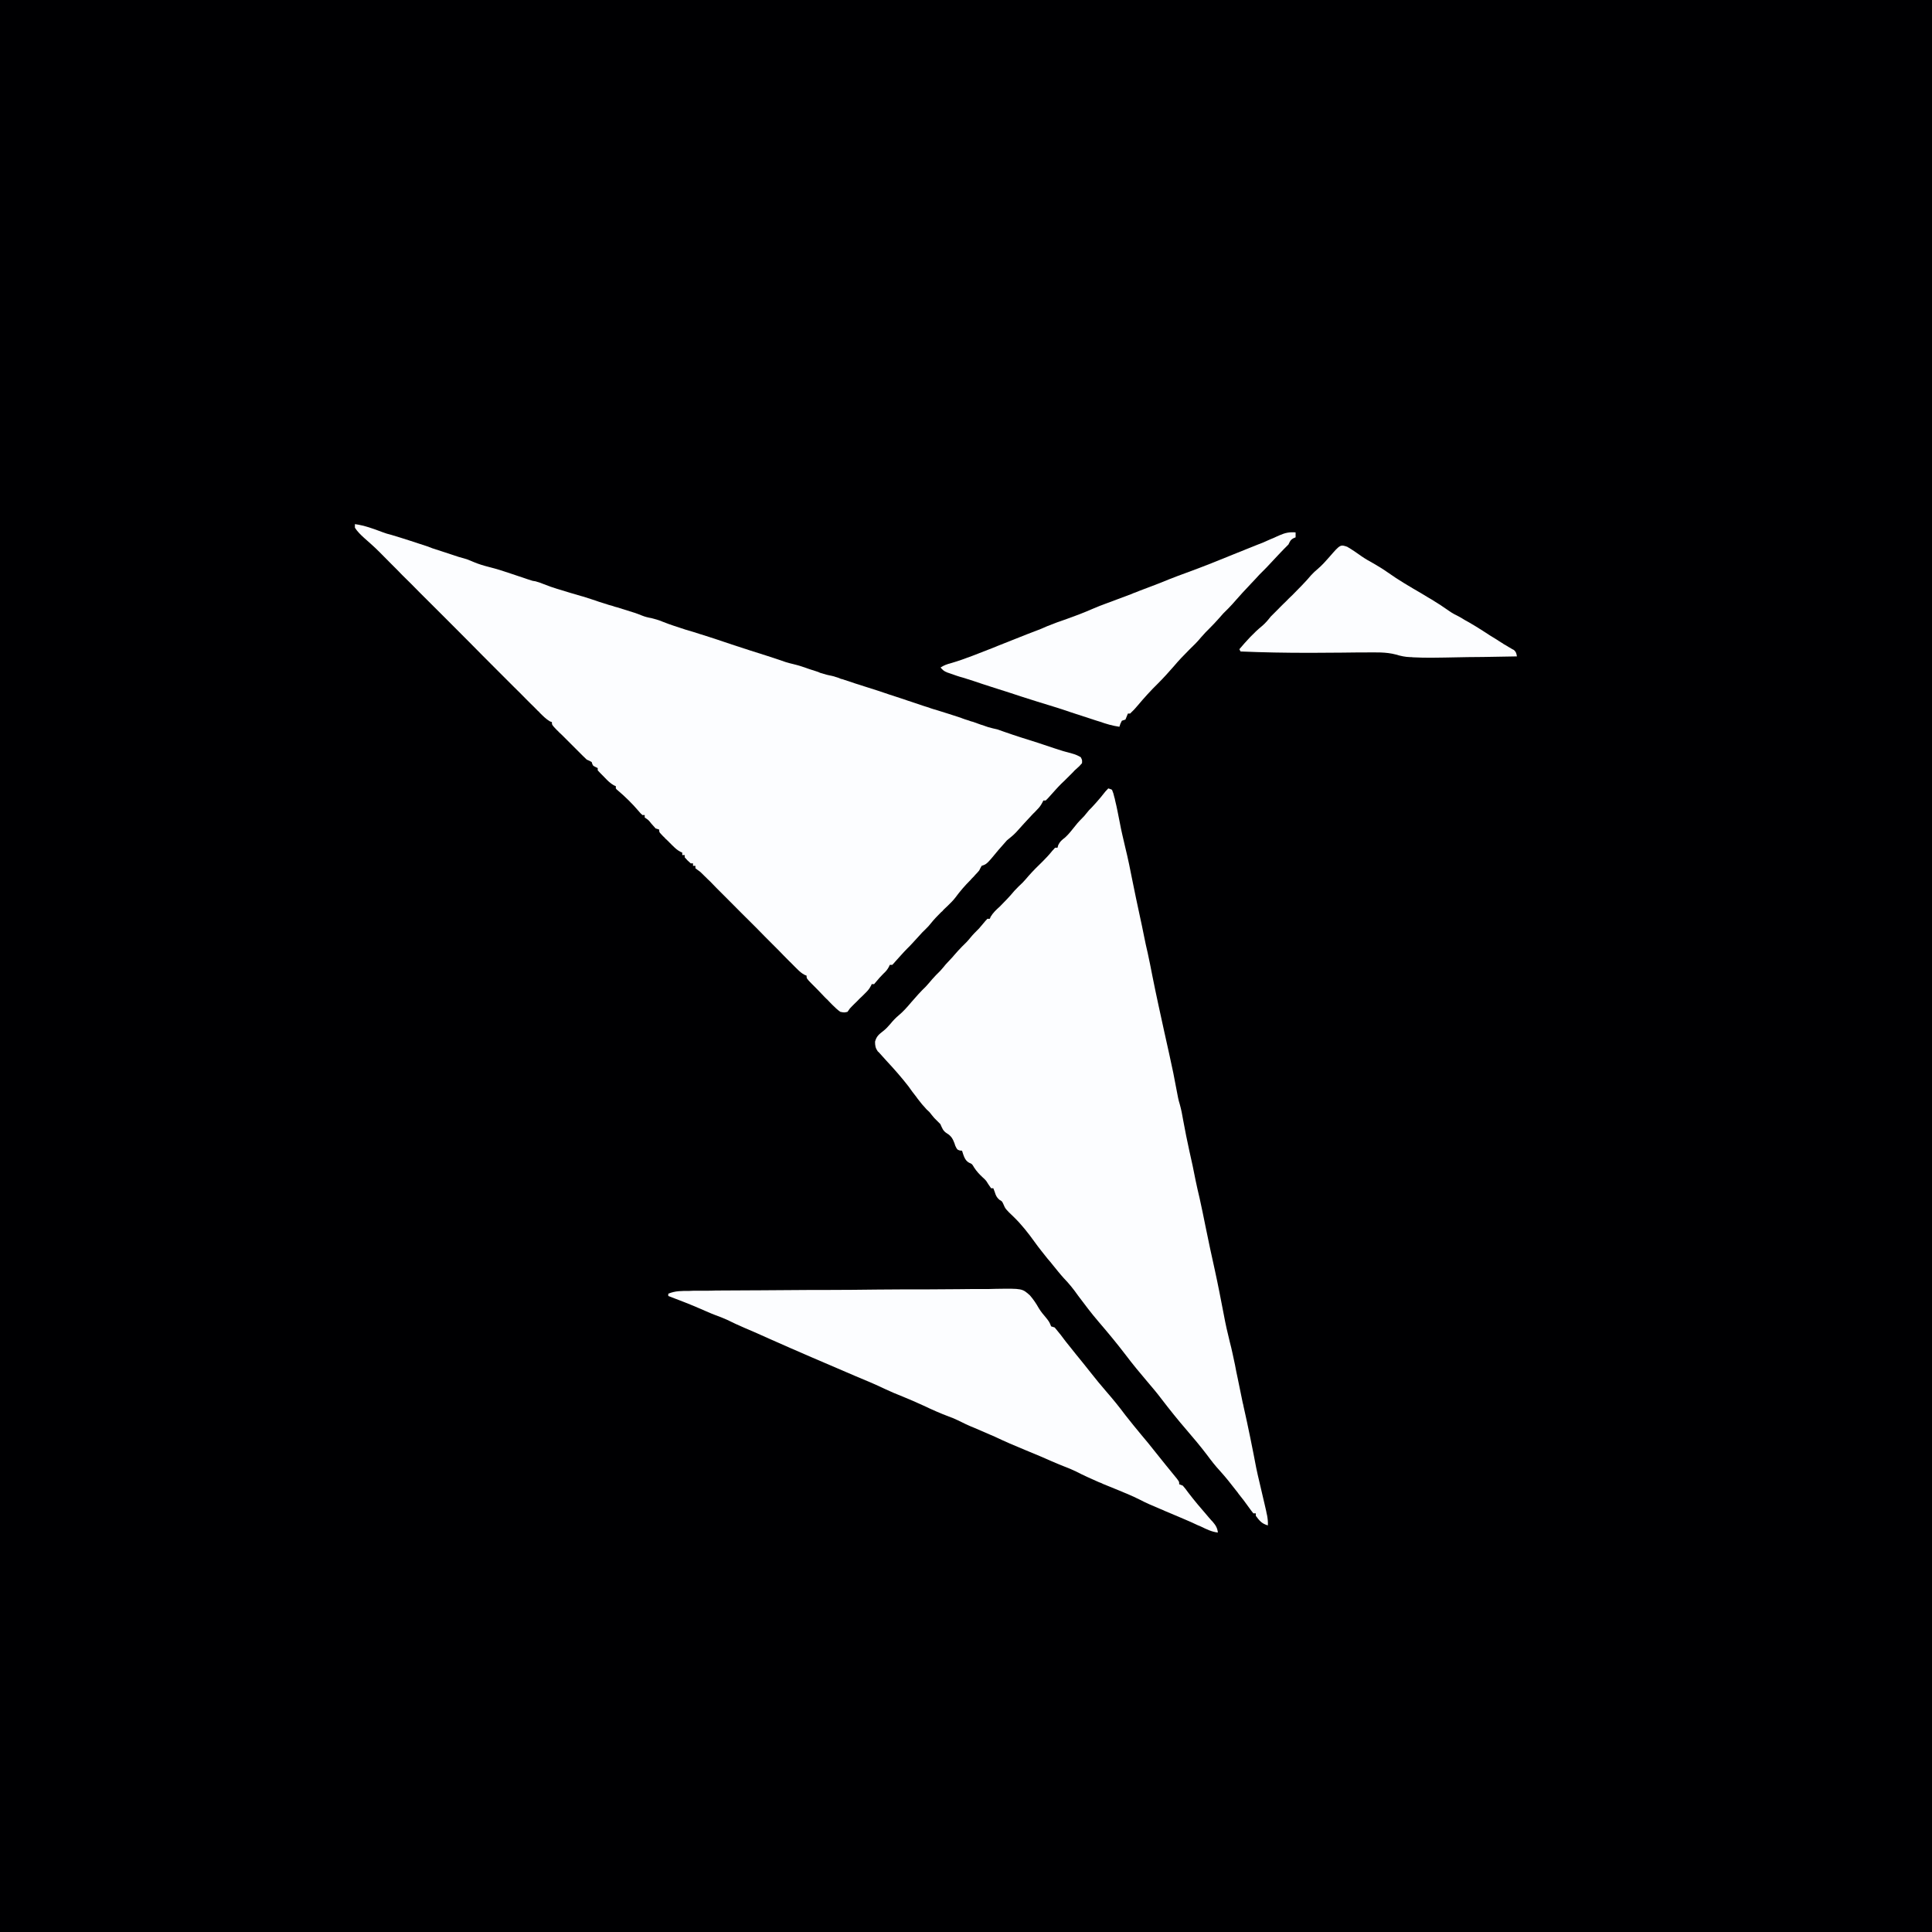 <?xml version="1.0" encoding="UTF-8"?>
<svg xmlns="http://www.w3.org/2000/svg" xmlns:xlink="http://www.w3.org/1999/xlink" width="40px" height="40px" viewBox="0 0 40 40" version="1.1">
<g id="surface1">
<rect x="0" y="0" width="40" height="40" style="fill:rgb(0%,0%,0.784%);fill-opacity:1;stroke:none;"/>
<path style=" stroke:none;fill-rule:nonzero;fill:rgb(98.824%,99.216%,100%);fill-opacity:1;" d="M 7.352 10.852 C 7.547 10.879 7.727 10.945 7.914 11.016 C 7.977 11.039 8.035 11.059 8.102 11.074 C 8.352 11.148 8.598 11.23 8.848 11.312 C 8.883 11.324 8.918 11.34 8.953 11.352 C 9.203 11.434 9.203 11.434 9.324 11.473 C 9.434 11.512 9.547 11.547 9.664 11.578 C 9.727 11.602 9.727 11.602 9.809 11.637 C 9.91 11.68 10.016 11.711 10.121 11.738 C 10.277 11.777 10.426 11.824 10.574 11.875 C 10.633 11.895 10.691 11.914 10.75 11.934 C 10.789 11.945 10.828 11.961 10.867 11.973 C 10.883 11.98 10.902 11.984 10.922 11.992 C 10.938 11.996 10.957 12.004 10.973 12.008 C 11.027 12.027 11.027 12.027 11.086 12.035 C 11.148 12.051 11.199 12.07 11.258 12.094 C 11.438 12.168 11.629 12.219 11.816 12.277 C 11.887 12.297 11.961 12.32 12.031 12.34 C 12.059 12.348 12.059 12.348 12.086 12.355 C 12.191 12.391 12.301 12.422 12.406 12.461 C 12.473 12.48 12.539 12.504 12.602 12.523 C 12.629 12.531 12.66 12.539 12.688 12.547 C 12.715 12.559 12.746 12.566 12.777 12.574 C 13.168 12.695 13.168 12.695 13.285 12.742 C 13.355 12.77 13.414 12.785 13.484 12.797 C 13.562 12.816 13.633 12.836 13.707 12.867 C 13.871 12.934 14.039 12.984 14.203 13.039 C 14.305 13.066 14.398 13.098 14.496 13.129 C 14.516 13.133 14.535 13.141 14.559 13.148 C 14.758 13.211 14.957 13.277 15.152 13.344 C 15.391 13.422 15.629 13.5 15.867 13.574 C 16.004 13.617 16.141 13.664 16.277 13.711 C 16.328 13.727 16.379 13.738 16.426 13.75 C 16.539 13.777 16.645 13.812 16.754 13.852 C 16.816 13.871 16.883 13.895 16.945 13.914 C 16.969 13.926 16.969 13.926 16.992 13.934 C 17.078 13.961 17.164 13.984 17.25 14 C 17.285 14.012 17.32 14.02 17.352 14.031 C 17.371 14.039 17.391 14.047 17.41 14.055 C 17.445 14.062 17.445 14.062 17.477 14.074 C 17.629 14.125 17.781 14.176 17.934 14.223 C 18.098 14.273 18.262 14.328 18.422 14.383 C 18.52 14.414 18.613 14.445 18.711 14.477 C 18.766 14.496 18.82 14.516 18.871 14.531 C 18.91 14.543 18.949 14.559 18.988 14.57 C 19.008 14.578 19.027 14.582 19.047 14.59 C 19.066 14.598 19.086 14.602 19.102 14.609 C 19.145 14.621 19.184 14.637 19.227 14.648 C 19.285 14.672 19.348 14.688 19.41 14.707 C 19.57 14.754 19.727 14.809 19.887 14.859 C 19.914 14.871 19.941 14.879 19.973 14.891 C 20 14.898 20.027 14.91 20.059 14.918 C 20.086 14.93 20.113 14.938 20.145 14.945 C 20.199 14.965 20.254 14.984 20.309 15.004 C 20.352 15.016 20.352 15.016 20.391 15.031 C 20.414 15.039 20.438 15.047 20.461 15.055 C 20.523 15.074 20.586 15.086 20.652 15.102 C 20.699 15.117 20.746 15.137 20.793 15.152 C 20.91 15.195 21.027 15.23 21.145 15.27 C 21.371 15.34 21.602 15.414 21.828 15.492 C 21.953 15.535 22.074 15.57 22.199 15.602 C 22.27 15.621 22.312 15.641 22.375 15.676 C 22.406 15.734 22.406 15.734 22.402 15.801 C 22.348 15.863 22.348 15.863 22.277 15.926 C 22.254 15.945 22.234 15.965 22.215 15.988 C 22.027 16.176 22.027 16.176 21.969 16.23 C 21.875 16.324 21.793 16.422 21.703 16.52 C 21.688 16.539 21.668 16.555 21.648 16.574 L 21.602 16.574 C 21.594 16.59 21.586 16.605 21.578 16.621 C 21.547 16.68 21.516 16.719 21.469 16.766 C 21.453 16.781 21.438 16.801 21.422 16.816 C 21.402 16.832 21.387 16.852 21.371 16.867 C 21.258 16.988 21.145 17.109 21.039 17.23 C 20.98 17.293 20.914 17.344 20.848 17.398 C 20.789 17.465 20.73 17.531 20.672 17.598 C 20.43 17.891 20.43 17.891 20.324 17.926 C 20.305 17.957 20.289 17.992 20.273 18.023 C 20.246 18.055 20.219 18.086 20.191 18.113 C 20.176 18.133 20.16 18.148 20.145 18.164 C 20.125 18.184 20.109 18.199 20.094 18.219 C 19.98 18.332 19.879 18.449 19.781 18.582 C 19.734 18.645 19.68 18.695 19.625 18.75 C 19.598 18.773 19.574 18.801 19.547 18.824 C 19.535 18.836 19.523 18.848 19.512 18.863 C 19.496 18.875 19.484 18.887 19.473 18.898 C 19.457 18.914 19.445 18.926 19.434 18.938 C 19.355 19.016 19.289 19.094 19.223 19.176 C 19.184 19.219 19.141 19.258 19.098 19.301 C 19.055 19.348 19.016 19.391 18.973 19.438 C 18.91 19.504 18.852 19.574 18.785 19.637 C 18.695 19.727 18.613 19.824 18.527 19.918 C 18.512 19.938 18.492 19.957 18.473 19.977 L 18.422 19.977 C 18.414 19.996 18.414 19.996 18.402 20.02 C 18.371 20.078 18.336 20.117 18.289 20.16 C 18.234 20.215 18.188 20.266 18.141 20.324 C 18.125 20.34 18.113 20.359 18.098 20.375 L 18.047 20.375 C 18.043 20.391 18.035 20.406 18.027 20.418 C 17.996 20.48 17.957 20.52 17.906 20.57 L 17.855 20.621 C 17.836 20.641 17.816 20.66 17.797 20.676 C 17.762 20.711 17.727 20.75 17.688 20.785 C 17.664 20.809 17.664 20.809 17.641 20.832 C 17.594 20.879 17.594 20.879 17.547 20.949 C 17.48 20.965 17.48 20.965 17.398 20.949 C 17.336 20.906 17.285 20.855 17.23 20.801 C 17.215 20.785 17.199 20.77 17.184 20.754 C 17.152 20.719 17.121 20.688 17.086 20.656 C 17.039 20.605 16.988 20.555 16.941 20.504 C 16.91 20.473 16.879 20.441 16.848 20.41 C 16.832 20.395 16.816 20.379 16.801 20.363 C 16.699 20.258 16.699 20.258 16.699 20.199 C 16.684 20.195 16.668 20.188 16.652 20.18 C 16.594 20.148 16.555 20.113 16.508 20.066 C 16.488 20.047 16.473 20.031 16.453 20.012 C 16.434 19.992 16.414 19.973 16.395 19.953 C 16.375 19.934 16.355 19.914 16.332 19.891 C 16.266 19.824 16.199 19.758 16.133 19.688 C 16.086 19.641 16.039 19.594 15.992 19.547 C 15.883 19.438 15.773 19.328 15.664 19.215 C 15.453 19.008 15.246 18.797 15.035 18.586 C 14.965 18.516 14.898 18.449 14.828 18.379 C 14.785 18.336 14.746 18.293 14.703 18.25 C 14.684 18.234 14.664 18.215 14.645 18.195 C 14.625 18.176 14.609 18.156 14.59 18.141 C 14.574 18.125 14.559 18.109 14.543 18.094 C 14.5 18.051 14.5 18.051 14.445 18.012 C 14.43 18 14.414 17.988 14.398 17.977 L 14.398 17.926 L 14.348 17.926 L 14.348 17.875 L 14.301 17.875 C 14.234 17.816 14.234 17.816 14.176 17.75 L 14.176 17.703 L 14.125 17.703 L 14.125 17.652 C 14.109 17.645 14.094 17.637 14.082 17.633 C 14.02 17.598 13.98 17.562 13.934 17.516 C 13.918 17.5 13.898 17.484 13.883 17.465 C 13.867 17.449 13.848 17.434 13.832 17.414 C 13.805 17.387 13.805 17.387 13.777 17.363 C 13.762 17.344 13.746 17.328 13.727 17.312 C 13.715 17.297 13.699 17.281 13.684 17.266 C 13.648 17.227 13.648 17.227 13.648 17.176 C 13.625 17.168 13.602 17.16 13.574 17.152 C 13.531 17.105 13.531 17.105 13.484 17.051 C 13.426 16.977 13.426 16.977 13.348 16.926 L 13.348 16.875 L 13.301 16.875 C 13.262 16.84 13.262 16.84 13.219 16.789 C 13.086 16.633 12.945 16.496 12.789 16.363 C 12.773 16.352 12.762 16.34 12.75 16.324 L 12.75 16.277 C 12.734 16.27 12.723 16.266 12.707 16.258 C 12.633 16.215 12.582 16.164 12.523 16.102 C 12.504 16.082 12.504 16.082 12.484 16.062 C 12.445 16.023 12.41 15.988 12.375 15.949 L 12.375 15.902 C 12.359 15.895 12.344 15.887 12.328 15.879 C 12.273 15.852 12.273 15.852 12.25 15.777 C 12.219 15.758 12.184 15.742 12.148 15.727 C 12.109 15.691 12.109 15.691 12.07 15.652 C 12.059 15.641 12.043 15.625 12.027 15.609 C 12.004 15.586 12.004 15.586 11.98 15.562 C 11.965 15.547 11.949 15.531 11.934 15.516 C 11.898 15.48 11.867 15.449 11.832 15.414 C 11.781 15.363 11.73 15.312 11.68 15.262 C 11.645 15.227 11.613 15.195 11.578 15.164 C 11.562 15.148 11.551 15.133 11.531 15.117 C 11.426 15.008 11.426 15.008 11.426 14.949 C 11.41 14.945 11.398 14.941 11.383 14.934 C 11.305 14.887 11.242 14.824 11.176 14.758 C 11.156 14.734 11.156 14.734 11.133 14.715 C 11.082 14.664 11.035 14.613 10.984 14.566 C 10.949 14.531 10.914 14.496 10.879 14.461 C 10.801 14.383 10.727 14.305 10.648 14.23 C 10.527 14.109 10.406 13.988 10.285 13.867 C 10.094 13.676 9.902 13.484 9.715 13.293 C 9.371 12.949 9.031 12.605 8.688 12.266 C 8.57 12.145 8.449 12.023 8.328 11.906 C 8.254 11.828 8.18 11.754 8.105 11.68 C 8.07 11.645 8.035 11.609 8 11.574 C 7.777 11.348 7.777 11.348 7.539 11.137 C 7.469 11.074 7.398 11.004 7.348 10.926 L 7.348 10.852 Z M 7.352 10.852 "/>
<path style=" stroke:none;fill-rule:nonzero;fill:rgb(98.824%,99.216%,100%);fill-opacity:1;" d="M 22.949 16.324 C 22.977 16.332 23 16.34 23.023 16.352 C 23.051 16.422 23.051 16.422 23.074 16.516 C 23.082 16.539 23.082 16.539 23.086 16.566 C 23.125 16.719 23.152 16.875 23.184 17.031 C 23.215 17.203 23.258 17.371 23.297 17.543 C 23.355 17.777 23.402 18.012 23.449 18.25 C 23.496 18.488 23.547 18.723 23.598 18.961 C 23.629 19.105 23.66 19.246 23.688 19.391 C 23.711 19.504 23.734 19.617 23.762 19.73 C 23.797 19.891 23.828 20.047 23.859 20.207 C 23.938 20.605 24.027 21.004 24.113 21.398 C 24.117 21.422 24.125 21.441 24.129 21.469 C 24.156 21.586 24.18 21.703 24.207 21.82 C 24.266 22.082 24.32 22.344 24.367 22.605 C 24.383 22.691 24.398 22.777 24.426 22.863 C 24.457 22.973 24.477 23.078 24.496 23.191 C 24.535 23.406 24.578 23.617 24.625 23.832 C 24.672 24.035 24.715 24.238 24.754 24.441 C 24.781 24.562 24.805 24.684 24.836 24.805 C 24.879 24.996 24.918 25.191 24.957 25.383 C 25.02 25.688 25.082 25.992 25.152 26.297 C 25.219 26.602 25.277 26.906 25.336 27.211 C 25.371 27.402 25.414 27.594 25.461 27.781 C 25.504 27.941 25.535 28.102 25.57 28.262 C 25.586 28.352 25.605 28.445 25.625 28.535 C 25.629 28.555 25.633 28.574 25.637 28.594 C 25.668 28.746 25.699 28.895 25.73 29.047 C 25.738 29.07 25.742 29.094 25.746 29.117 C 25.77 29.23 25.797 29.34 25.82 29.453 C 25.867 29.668 25.91 29.887 25.953 30.102 C 25.988 30.297 26.027 30.488 26.074 30.68 C 26.102 30.797 26.129 30.914 26.156 31.031 C 26.164 31.066 26.172 31.098 26.18 31.133 C 26.191 31.184 26.203 31.234 26.215 31.285 C 26.219 31.316 26.227 31.344 26.234 31.375 C 26.246 31.445 26.254 31.508 26.25 31.582 C 26.125 31.547 26.074 31.484 26 31.383 L 26 31.332 L 25.949 31.332 C 25.914 31.289 25.883 31.246 25.852 31.203 C 25.785 31.109 25.719 31.02 25.648 30.934 C 25.629 30.906 25.609 30.879 25.586 30.852 C 25.48 30.715 25.375 30.582 25.258 30.453 C 25.164 30.352 25.078 30.242 24.992 30.125 C 24.855 29.945 24.711 29.773 24.566 29.605 C 24.387 29.398 24.219 29.188 24.051 28.969 C 23.957 28.844 23.855 28.723 23.754 28.605 C 23.598 28.422 23.449 28.242 23.305 28.051 C 23.129 27.82 22.941 27.594 22.75 27.371 C 22.598 27.195 22.461 27.012 22.32 26.824 C 22.23 26.695 22.133 26.574 22.023 26.461 C 21.945 26.375 21.875 26.285 21.801 26.195 C 21.766 26.148 21.727 26.105 21.688 26.059 C 21.598 25.945 21.508 25.836 21.422 25.715 C 21.293 25.535 21.152 25.355 20.992 25.199 C 20.816 25.031 20.816 25.031 20.77 24.922 C 20.746 24.871 20.746 24.871 20.691 24.84 C 20.633 24.789 20.617 24.75 20.594 24.676 L 20.566 24.602 L 20.52 24.602 C 20.484 24.551 20.449 24.5 20.418 24.449 C 20.383 24.41 20.383 24.41 20.344 24.375 C 20.273 24.309 20.219 24.25 20.168 24.172 C 20.125 24.098 20.125 24.098 20.066 24.074 C 19.973 24.027 19.949 23.918 19.918 23.824 C 19.902 23.824 19.887 23.82 19.871 23.82 C 19.816 23.801 19.816 23.801 19.777 23.719 C 19.773 23.703 19.766 23.688 19.762 23.672 C 19.727 23.578 19.691 23.516 19.605 23.465 C 19.523 23.414 19.508 23.359 19.469 23.273 C 19.426 23.23 19.387 23.191 19.344 23.148 C 19.309 23.109 19.277 23.066 19.242 23.023 C 19.215 22.996 19.215 22.996 19.184 22.969 C 19.117 22.898 19.059 22.828 19 22.75 C 18.988 22.734 18.98 22.723 18.969 22.707 C 18.914 22.637 18.859 22.566 18.809 22.492 C 18.664 22.305 18.512 22.133 18.352 21.961 C 18.305 21.91 18.258 21.859 18.215 21.809 C 18.199 21.793 18.188 21.777 18.172 21.766 C 18.125 21.699 18.117 21.648 18.117 21.566 C 18.148 21.453 18.195 21.418 18.289 21.344 C 18.344 21.301 18.387 21.254 18.434 21.199 C 18.488 21.133 18.539 21.078 18.605 21.023 C 18.703 20.941 18.785 20.848 18.867 20.75 C 18.965 20.637 19.062 20.527 19.168 20.426 C 19.215 20.375 19.258 20.324 19.301 20.273 C 19.355 20.211 19.41 20.156 19.469 20.098 C 19.508 20.055 19.543 20.012 19.582 19.965 C 19.617 19.926 19.656 19.887 19.691 19.848 C 19.715 19.824 19.734 19.801 19.754 19.777 C 19.809 19.715 19.859 19.656 19.918 19.598 C 19.98 19.539 20.039 19.48 20.094 19.41 C 20.148 19.344 20.207 19.285 20.27 19.223 C 20.312 19.172 20.359 19.117 20.406 19.062 C 20.418 19.051 20.43 19.039 20.441 19.023 L 20.492 19.023 C 20.5 19.012 20.504 18.996 20.508 18.984 C 20.559 18.898 20.625 18.836 20.699 18.77 C 20.805 18.664 20.906 18.559 21.004 18.441 C 21.059 18.383 21.117 18.324 21.176 18.27 C 21.219 18.223 21.258 18.18 21.297 18.133 C 21.391 18.027 21.488 17.93 21.586 17.836 C 21.656 17.766 21.723 17.695 21.785 17.617 C 21.805 17.598 21.824 17.574 21.844 17.551 L 21.895 17.551 C 21.898 17.531 21.906 17.516 21.91 17.496 C 21.945 17.422 21.984 17.391 22.051 17.34 C 22.133 17.266 22.195 17.18 22.266 17.094 C 22.32 17.023 22.383 16.961 22.445 16.898 C 22.461 16.879 22.477 16.859 22.496 16.836 C 22.547 16.773 22.547 16.773 22.602 16.719 C 22.668 16.648 22.727 16.582 22.789 16.508 C 22.891 16.379 22.891 16.379 22.945 16.324 Z M 22.949 16.324 "/>
<path style=" stroke:none;fill-rule:nonzero;fill:rgb(98.824%,99.216%,100%);fill-opacity:1;" d="M 14.273 26.727 C 14.305 26.727 14.332 26.723 14.363 26.723 C 14.445 26.723 14.527 26.723 14.609 26.723 C 14.68 26.723 14.746 26.723 14.816 26.719 C 15.066 26.719 15.316 26.715 15.566 26.715 C 15.586 26.715 15.609 26.715 15.629 26.715 C 16.02 26.711 16.414 26.711 16.805 26.707 C 16.891 26.707 16.977 26.707 17.066 26.707 C 17.086 26.707 17.109 26.707 17.129 26.707 C 17.477 26.707 17.824 26.703 18.172 26.699 C 18.531 26.695 18.887 26.695 19.242 26.695 C 19.441 26.695 19.645 26.691 19.844 26.691 C 20.012 26.688 20.184 26.688 20.355 26.688 C 20.441 26.688 20.527 26.688 20.617 26.684 C 21.164 26.676 21.164 26.676 21.324 26.82 C 21.395 26.902 21.453 26.988 21.508 27.086 C 21.551 27.156 21.602 27.219 21.656 27.281 C 21.707 27.344 21.734 27.379 21.762 27.461 C 21.785 27.469 21.812 27.477 21.836 27.484 C 21.879 27.535 21.918 27.582 21.961 27.637 C 21.984 27.668 22.008 27.699 22.031 27.73 C 22.047 27.75 22.059 27.766 22.07 27.781 C 22.137 27.867 22.207 27.949 22.273 28.035 C 22.375 28.16 22.477 28.285 22.578 28.414 C 22.684 28.551 22.793 28.68 22.906 28.812 C 23.043 28.969 23.176 29.133 23.301 29.301 C 23.41 29.441 23.52 29.574 23.633 29.711 C 23.73 29.824 23.824 29.941 23.914 30.055 C 23.988 30.148 24.059 30.238 24.133 30.328 C 24.203 30.414 24.273 30.5 24.34 30.582 C 24.355 30.602 24.371 30.617 24.383 30.637 C 24.414 30.68 24.414 30.68 24.414 30.73 C 24.438 30.738 24.465 30.75 24.488 30.758 C 24.527 30.801 24.562 30.848 24.598 30.898 C 24.723 31.062 24.855 31.219 24.988 31.371 C 25.012 31.402 25.039 31.43 25.062 31.457 C 25.074 31.473 25.086 31.484 25.102 31.5 C 25.168 31.578 25.203 31.629 25.215 31.73 C 25.086 31.715 24.977 31.66 24.863 31.605 C 24.816 31.586 24.77 31.566 24.723 31.543 C 24.691 31.527 24.691 31.527 24.656 31.512 C 24.551 31.465 24.445 31.422 24.336 31.375 C 24.262 31.344 24.188 31.312 24.113 31.281 C 24.082 31.266 24.055 31.254 24.023 31.242 C 23.875 31.18 23.727 31.117 23.586 31.043 C 23.445 30.973 23.305 30.914 23.16 30.855 C 23.055 30.812 22.945 30.766 22.836 30.723 C 22.797 30.703 22.797 30.703 22.754 30.688 C 22.594 30.617 22.434 30.547 22.277 30.465 C 22.195 30.426 22.113 30.391 22.027 30.359 C 21.859 30.293 21.695 30.219 21.531 30.148 C 21.43 30.105 21.324 30.062 21.223 30.02 C 21.012 29.934 20.805 29.844 20.598 29.746 C 20.457 29.684 20.316 29.625 20.172 29.562 C 20.055 29.516 19.941 29.461 19.832 29.406 C 19.77 29.375 19.711 29.352 19.645 29.328 C 19.469 29.262 19.293 29.184 19.121 29.102 C 18.977 29.035 18.832 28.973 18.688 28.914 C 18.566 28.867 18.449 28.816 18.332 28.762 C 18.129 28.664 17.922 28.578 17.715 28.492 C 17.113 28.234 16.516 27.98 15.922 27.715 C 15.754 27.637 15.586 27.566 15.414 27.492 C 15.293 27.441 15.172 27.383 15.051 27.324 C 14.973 27.289 14.895 27.258 14.816 27.23 C 14.711 27.191 14.613 27.145 14.512 27.102 C 14.289 27.004 14.062 26.918 13.836 26.832 L 13.836 26.785 C 13.98 26.723 14.121 26.727 14.277 26.727 Z M 14.273 26.727 "/>
<path style=" stroke:none;fill-rule:nonzero;fill:rgb(98.824%,99.216%,100%);fill-opacity:1;" d="M 26.824 11.023 L 26.824 11.125 C 26.809 11.133 26.793 11.137 26.777 11.145 C 26.715 11.18 26.707 11.211 26.676 11.273 C 26.645 11.305 26.617 11.332 26.586 11.363 C 26.516 11.434 26.445 11.512 26.375 11.586 C 26.277 11.695 26.176 11.797 26.074 11.898 C 26.012 11.965 25.953 12.031 25.891 12.094 C 25.875 12.113 25.859 12.129 25.844 12.145 C 25.762 12.23 25.684 12.316 25.605 12.406 C 25.547 12.473 25.488 12.539 25.426 12.602 C 25.359 12.664 25.297 12.73 25.238 12.801 C 25.176 12.871 25.117 12.934 25.051 13 C 24.988 13.062 24.926 13.125 24.867 13.195 C 24.793 13.285 24.711 13.367 24.625 13.449 C 24.512 13.562 24.402 13.676 24.301 13.797 C 24.195 13.918 24.09 14.035 23.977 14.148 C 23.828 14.293 23.691 14.445 23.559 14.602 C 23.508 14.664 23.457 14.719 23.398 14.773 L 23.352 14.773 C 23.344 14.793 23.336 14.812 23.328 14.832 C 23.32 14.855 23.309 14.875 23.301 14.898 C 23.273 14.906 23.25 14.914 23.227 14.922 C 23.195 14.984 23.195 14.984 23.176 15.047 C 23.035 15.027 22.902 14.988 22.77 14.941 C 22.734 14.93 22.734 14.93 22.695 14.918 C 22.523 14.863 22.352 14.805 22.18 14.75 C 22.055 14.707 21.926 14.664 21.797 14.625 C 21.582 14.562 21.371 14.492 21.16 14.426 C 21.074 14.398 20.992 14.371 20.91 14.344 C 20.656 14.262 20.402 14.184 20.152 14.098 C 20.082 14.074 20.012 14.055 19.941 14.031 C 19.852 14.008 19.766 13.977 19.676 13.945 C 19.641 13.934 19.641 13.934 19.609 13.922 C 19.547 13.898 19.516 13.871 19.473 13.82 C 19.551 13.77 19.609 13.75 19.699 13.727 C 19.992 13.641 20.27 13.523 20.555 13.414 C 20.59 13.398 20.625 13.387 20.66 13.371 C 20.863 13.289 21.066 13.211 21.27 13.129 C 21.332 13.105 21.391 13.082 21.453 13.059 C 21.527 13.031 21.605 13 21.68 12.965 C 21.816 12.91 21.953 12.859 22.094 12.812 C 22.27 12.75 22.441 12.684 22.613 12.609 C 22.719 12.562 22.82 12.523 22.93 12.484 C 23.098 12.422 23.262 12.359 23.43 12.297 C 23.457 12.285 23.48 12.273 23.508 12.266 C 23.562 12.242 23.617 12.223 23.668 12.203 C 23.723 12.184 23.777 12.16 23.832 12.141 C 23.957 12.094 24.078 12.047 24.199 11.996 C 24.316 11.949 24.434 11.906 24.551 11.863 C 24.906 11.734 25.254 11.594 25.598 11.453 C 25.73 11.398 25.863 11.348 25.996 11.293 C 26.102 11.254 26.203 11.211 26.305 11.164 C 26.328 11.156 26.348 11.145 26.371 11.137 C 26.41 11.117 26.449 11.102 26.492 11.082 C 26.609 11.031 26.695 11.012 26.828 11.023 Z M 26.824 11.023 "/>
<path style=" stroke:none;fill-rule:nonzero;fill:rgb(98.824%,99.216%,100%);fill-opacity:1;" d="M 27.898 11.324 C 28 11.383 28.094 11.449 28.188 11.516 C 28.266 11.57 28.348 11.617 28.434 11.664 C 28.535 11.723 28.633 11.781 28.727 11.848 C 28.957 12.012 29.199 12.152 29.441 12.293 C 29.484 12.32 29.527 12.344 29.57 12.371 C 29.605 12.391 29.605 12.391 29.637 12.41 C 29.766 12.488 29.891 12.57 30.012 12.656 C 30.074 12.699 30.141 12.734 30.207 12.766 C 30.25 12.789 30.293 12.816 30.332 12.84 C 30.371 12.863 30.371 12.863 30.41 12.883 C 30.512 12.941 30.605 13 30.703 13.062 C 30.797 13.125 30.891 13.184 30.988 13.242 C 31.012 13.258 31.012 13.258 31.035 13.273 C 31.059 13.289 31.059 13.289 31.086 13.305 C 31.102 13.312 31.117 13.324 31.133 13.336 C 31.168 13.355 31.203 13.375 31.238 13.398 C 31.258 13.406 31.273 13.418 31.293 13.43 C 31.309 13.438 31.324 13.449 31.344 13.457 C 31.391 13.5 31.395 13.527 31.406 13.59 C 31.176 13.594 30.941 13.598 30.711 13.602 C 30.602 13.602 30.492 13.605 30.387 13.605 C 29.562 13.621 29.562 13.621 29.254 13.609 C 29.234 13.605 29.215 13.605 29.195 13.605 C 29.094 13.602 29 13.582 28.898 13.551 C 28.691 13.496 28.48 13.508 28.27 13.508 C 28.227 13.508 28.18 13.508 28.133 13.508 C 28.016 13.508 27.898 13.512 27.781 13.512 C 27.57 13.512 27.359 13.516 27.152 13.516 C 27.129 13.516 27.105 13.516 27.082 13.516 C 26.617 13.516 26.148 13.508 25.684 13.488 C 25.676 13.473 25.668 13.457 25.66 13.441 C 25.805 13.27 25.953 13.105 26.129 12.961 C 26.199 12.902 26.254 12.836 26.309 12.766 C 26.352 12.723 26.395 12.68 26.434 12.641 C 26.457 12.617 26.477 12.598 26.5 12.574 C 26.52 12.555 26.543 12.531 26.566 12.508 C 26.605 12.473 26.641 12.434 26.68 12.395 C 26.707 12.371 26.73 12.344 26.758 12.32 C 26.891 12.184 27.027 12.051 27.148 11.906 C 27.191 11.859 27.238 11.816 27.285 11.777 C 27.371 11.703 27.445 11.621 27.52 11.535 C 27.75 11.27 27.75 11.27 27.902 11.324 Z M 27.898 11.324 "/>
</g>
</svg>
